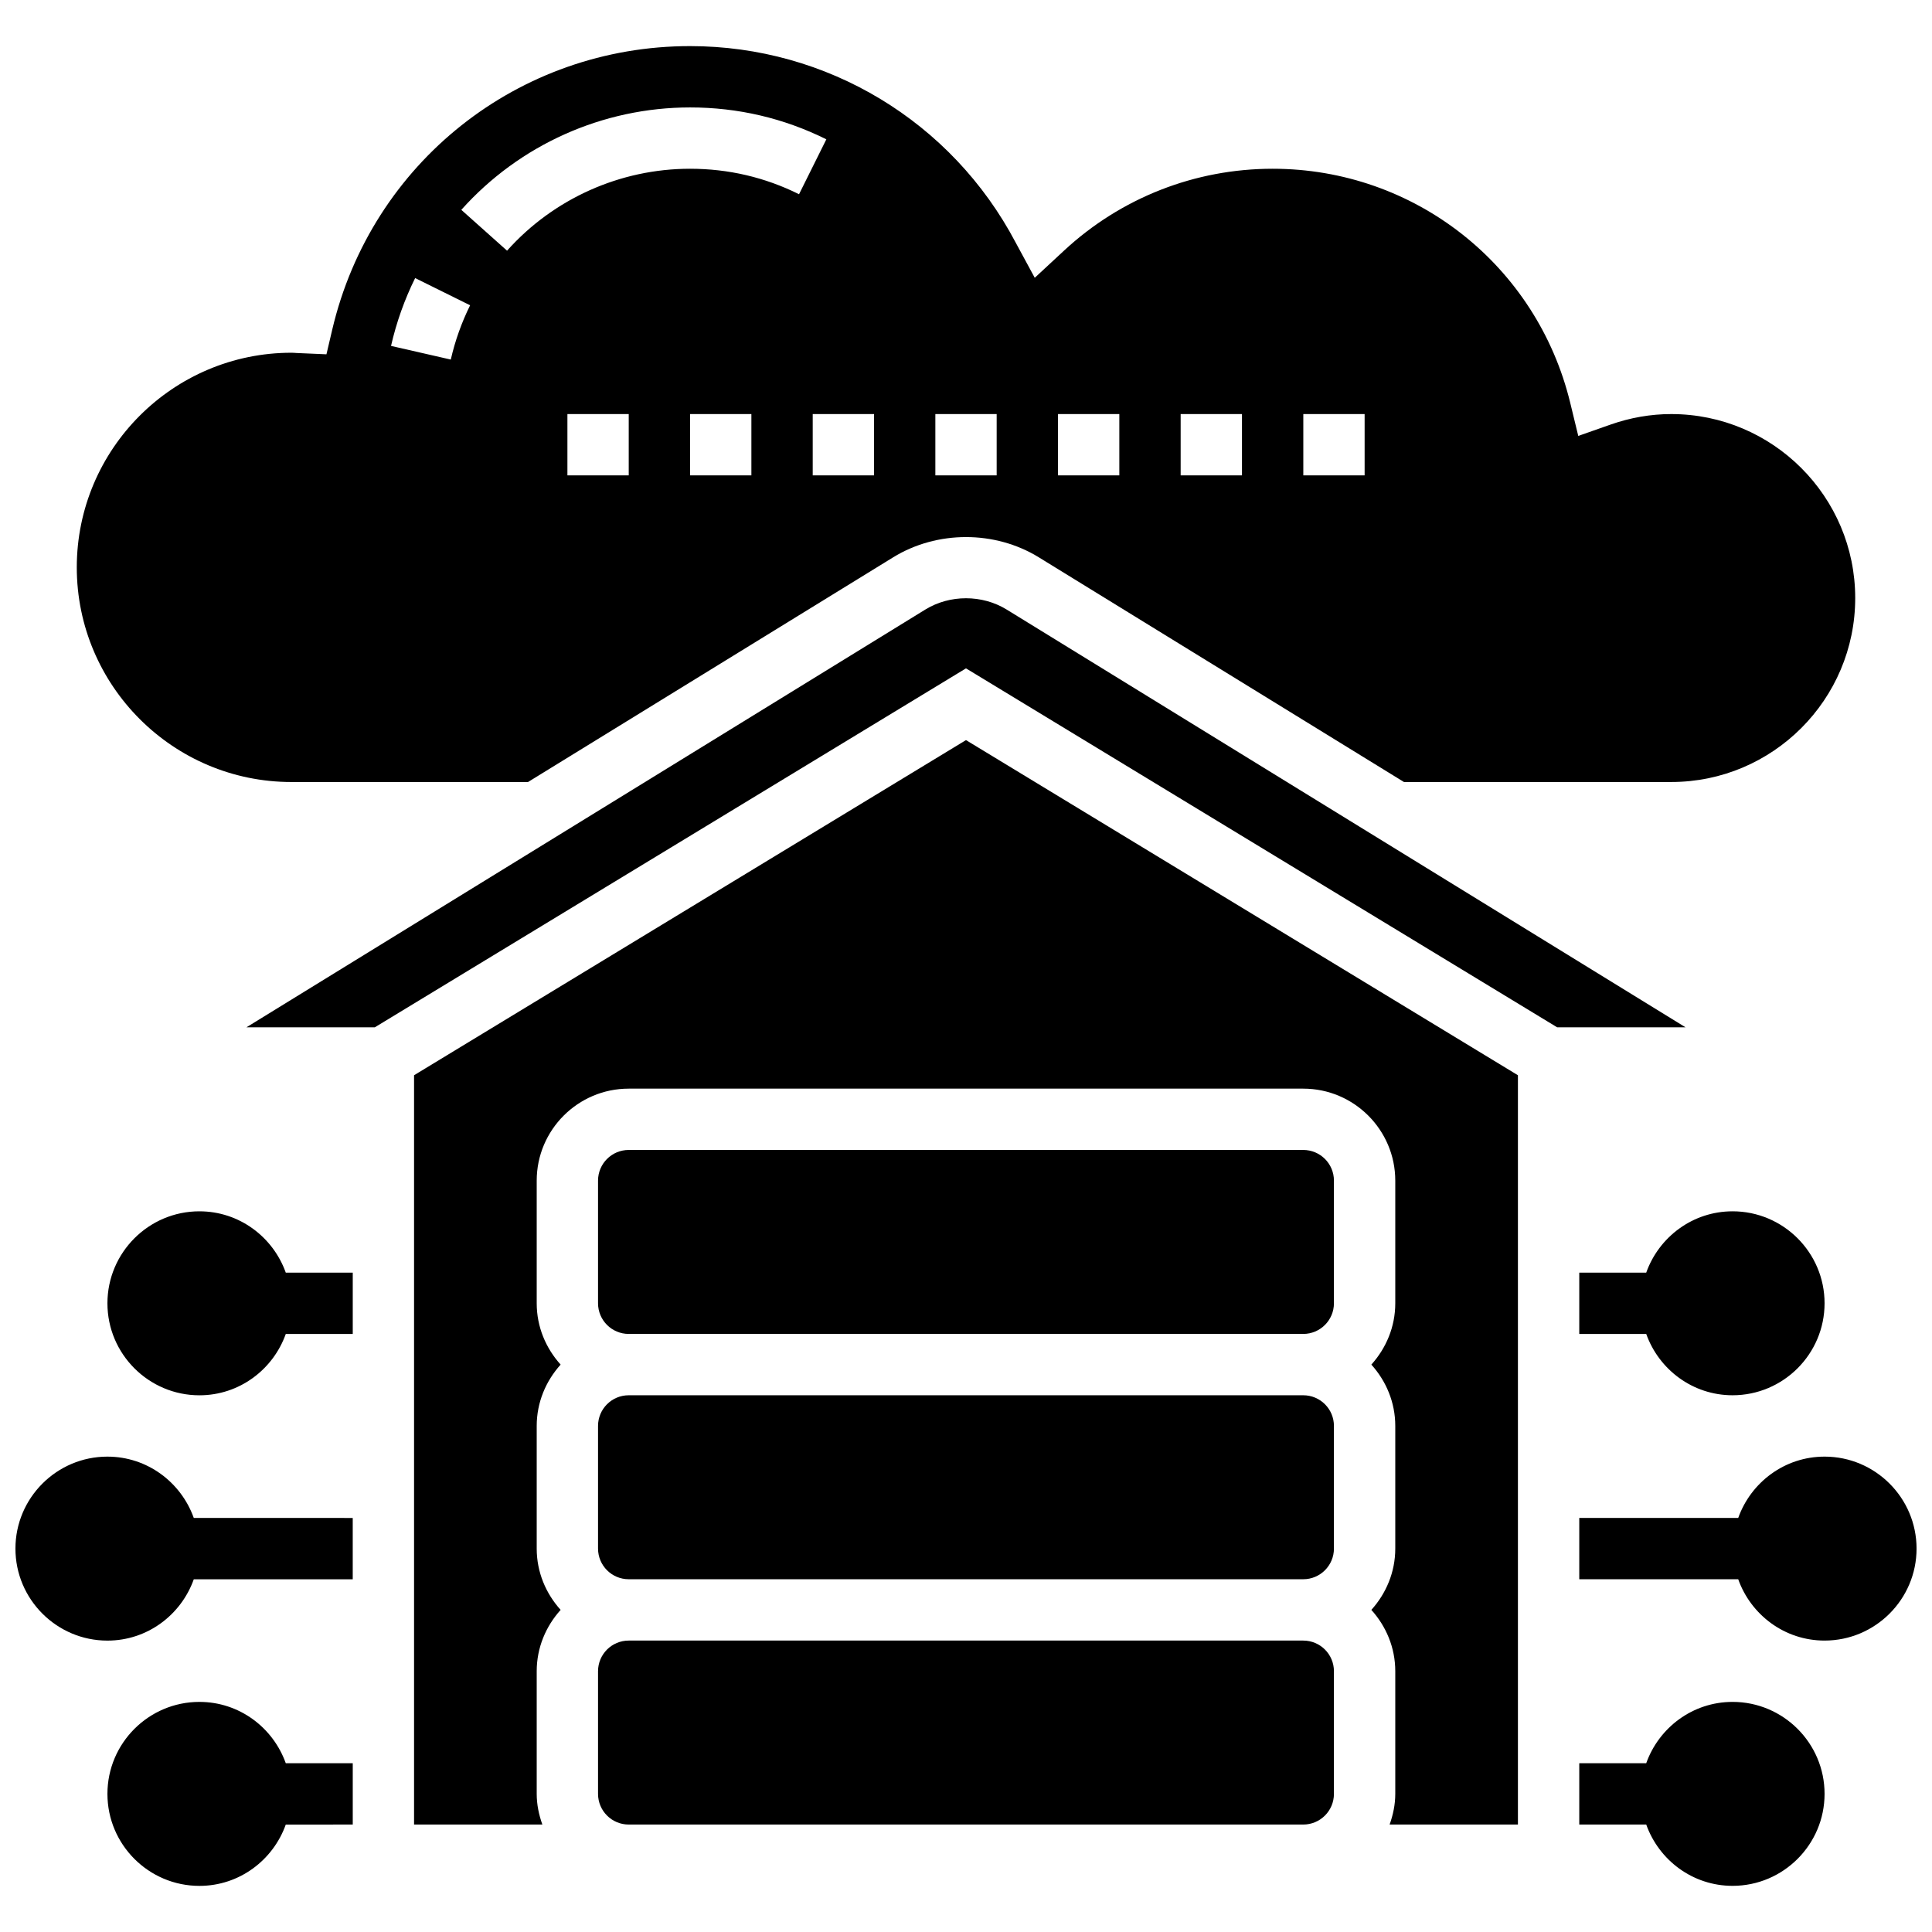 <?xml version="1.0" encoding="UTF-8"?>
<!-- Uploaded to: ICON Repo, www.svgrepo.com, Generator: ICON Repo Mixer Tools -->
<svg width="800px" height="800px" version="1.1" viewBox="144 144 512 512" xmlns="http://www.w3.org/2000/svg">
 <defs>
  <clipPath id="b">
   <path d="m562 530h89.902v49h-89.902z"/>
  </clipPath>
  <clipPath id="a">
   <path d="m148.09 530h89.906v49h-89.906z"/>
  </clipPath>
 </defs>
 <path d="m603.15 595.02c-10.578 0-19.52 6.816-22.883 16.25h-17.746v16.25h17.746c3.363 9.434 12.301 16.25 22.883 16.25 13.441 0 24.379-10.938 24.379-24.379 0-13.434-10.941-24.371-24.379-24.371z"/>
 <g clip-path="url(#b)">
  <path d="m627.53 530.02c-10.578 0-19.52 6.816-22.883 16.25h-42.125v16.25h42.125c3.363 9.434 12.301 16.25 22.883 16.25 13.441 0 24.379-10.938 24.379-24.379-0.004-13.434-10.941-24.371-24.379-24.371z"/>
 </g>
 <path d="m603.15 465.01c-10.578 0-19.52 6.816-22.883 16.25h-17.746v16.25h17.746c3.363 9.434 12.301 16.25 22.883 16.25 13.441 0 24.379-10.938 24.379-24.379 0-13.434-10.941-24.371-24.379-24.371z"/>
 <path d="m196.85 595.02c-13.441 0-24.379 10.938-24.379 24.379s10.938 24.379 24.379 24.379c10.578 0 19.52-6.816 22.883-16.25l17.75-0.004v-16.25l-17.75-0.004c-3.363-9.434-12.301-16.25-22.883-16.25z"/>
 <g clip-path="url(#a)">
  <path d="m172.47 530.02c-13.441 0-24.379 10.938-24.379 24.379 0 13.441 10.938 24.379 24.379 24.379 10.578 0 19.52-6.816 22.883-16.25l42.125-0.004v-16.25l-42.125-0.004c-3.367-9.434-12.305-16.25-22.883-16.25z"/>
 </g>
 <path d="m196.85 465.01c-13.441 0-24.379 10.938-24.379 24.379 0 13.441 10.938 24.379 24.379 24.379 10.578 0 19.52-6.816 22.883-16.25l17.75-0.004v-16.25l-17.75-0.004c-3.363-9.434-12.301-16.25-22.883-16.25z"/>
 <path d="m489.38 448.75h-178.77c-4.484 0-8.125 3.641-8.125 8.125v32.504c0 4.484 3.641 8.125 8.125 8.125h178.77c4.484 0 8.125-3.641 8.125-8.125v-32.504c0.004-4.484-3.637-8.125-8.125-8.125z"/>
 <path d="m253.73 428.95v198.57h34c-0.91-2.555-1.496-5.266-1.496-8.129v-32.504c0-6.266 2.445-11.93 6.34-16.25-3.902-4.324-6.34-9.988-6.34-16.25v-32.504c0-6.266 2.445-11.93 6.34-16.25-3.902-4.324-6.34-9.988-6.34-16.25v-32.504c0-13.441 10.938-24.379 24.379-24.379h178.77c13.441 0 24.379 10.938 24.379 24.379v32.504c0 6.266-2.445 11.93-6.34 16.25 3.902 4.324 6.34 9.988 6.34 16.25v32.504c0 6.266-2.445 11.93-6.34 16.25 3.902 4.324 6.34 9.988 6.34 16.25v32.504c0 2.859-0.586 5.574-1.496 8.125l34 0.004v-198.57l-146.27-88.816z"/>
 <path d="m489.38 513.76h-178.77c-4.484 0-8.125 3.641-8.125 8.125v32.504c0 4.484 3.641 8.125 8.125 8.125h178.77c4.484 0 8.125-3.641 8.125-8.125v-32.504c0.004-4.484-3.637-8.125-8.125-8.125z"/>
 <path d="m489.38 578.77h-178.77c-4.484 0-8.125 3.641-8.125 8.125v32.504c0 4.484 3.641 8.125 8.125 8.125h178.77c4.484 0 8.125-3.641 8.125-8.125v-32.504c0.004-4.484-3.637-8.125-8.125-8.125z"/>
 <path d="m221.23 351.24h62.707l96.754-59.539c11.621-7.16 26.996-7.16 38.613 0l96.762 59.539h70.832c26.891 0 48.754-21.867 48.754-48.754 0-26.891-21.867-48.754-48.754-48.754-5.43 0-10.863 0.941-16.164 2.812l-8.477 2.981-2.121-8.734c-8.863-36.547-41.301-62.07-78.875-62.07-20.566 0-40.191 7.695-55.273 21.688l-7.769 7.207-5.031-9.289c-16.938-32.145-50.012-52.109-86.32-52.109-45.434 0-84.422 30.902-94.82 75.133l-1.535 6.543-8.004-0.348c-0.43-0.035-0.848-0.066-1.277-0.066-31.359 0-56.883 25.523-56.883 56.883 0 31.355 25.527 56.879 56.883 56.879zm268.16-97.512h16.25v16.25h-16.25zm-32.504 0h16.25v16.25h-16.25zm-32.504 0h16.25v16.25h-16.25zm-32.504 0h16.25v16.25h-16.25zm-81.258 16.254h-16.25v-16.25h16.25zm32.504 0h-16.25v-16.25h16.25zm32.504 0h-16.25v-16.25h16.25zm-48.758-97.512c12.684 0 24.832 2.844 36.121 8.449l-7.238 14.555c-9.012-4.484-18.73-6.754-28.883-6.754-18.488 0-36.168 7.914-48.496 21.711l-12.121-10.82c15.414-17.254 37.508-27.141 60.617-27.141zm-72.855 45.219 14.57 7.215c-2.258 4.566-3.981 9.395-5.121 14.383l-15.836-3.617c1.414-6.223 3.566-12.266 6.387-17.98z"/>
 <path d="m410.78 305.54c-6.492-3.996-15.074-3.996-21.566 0l-179.91 110.71h34.023l156.67-95.129 156.67 95.129h34.023z"/>
</svg>
